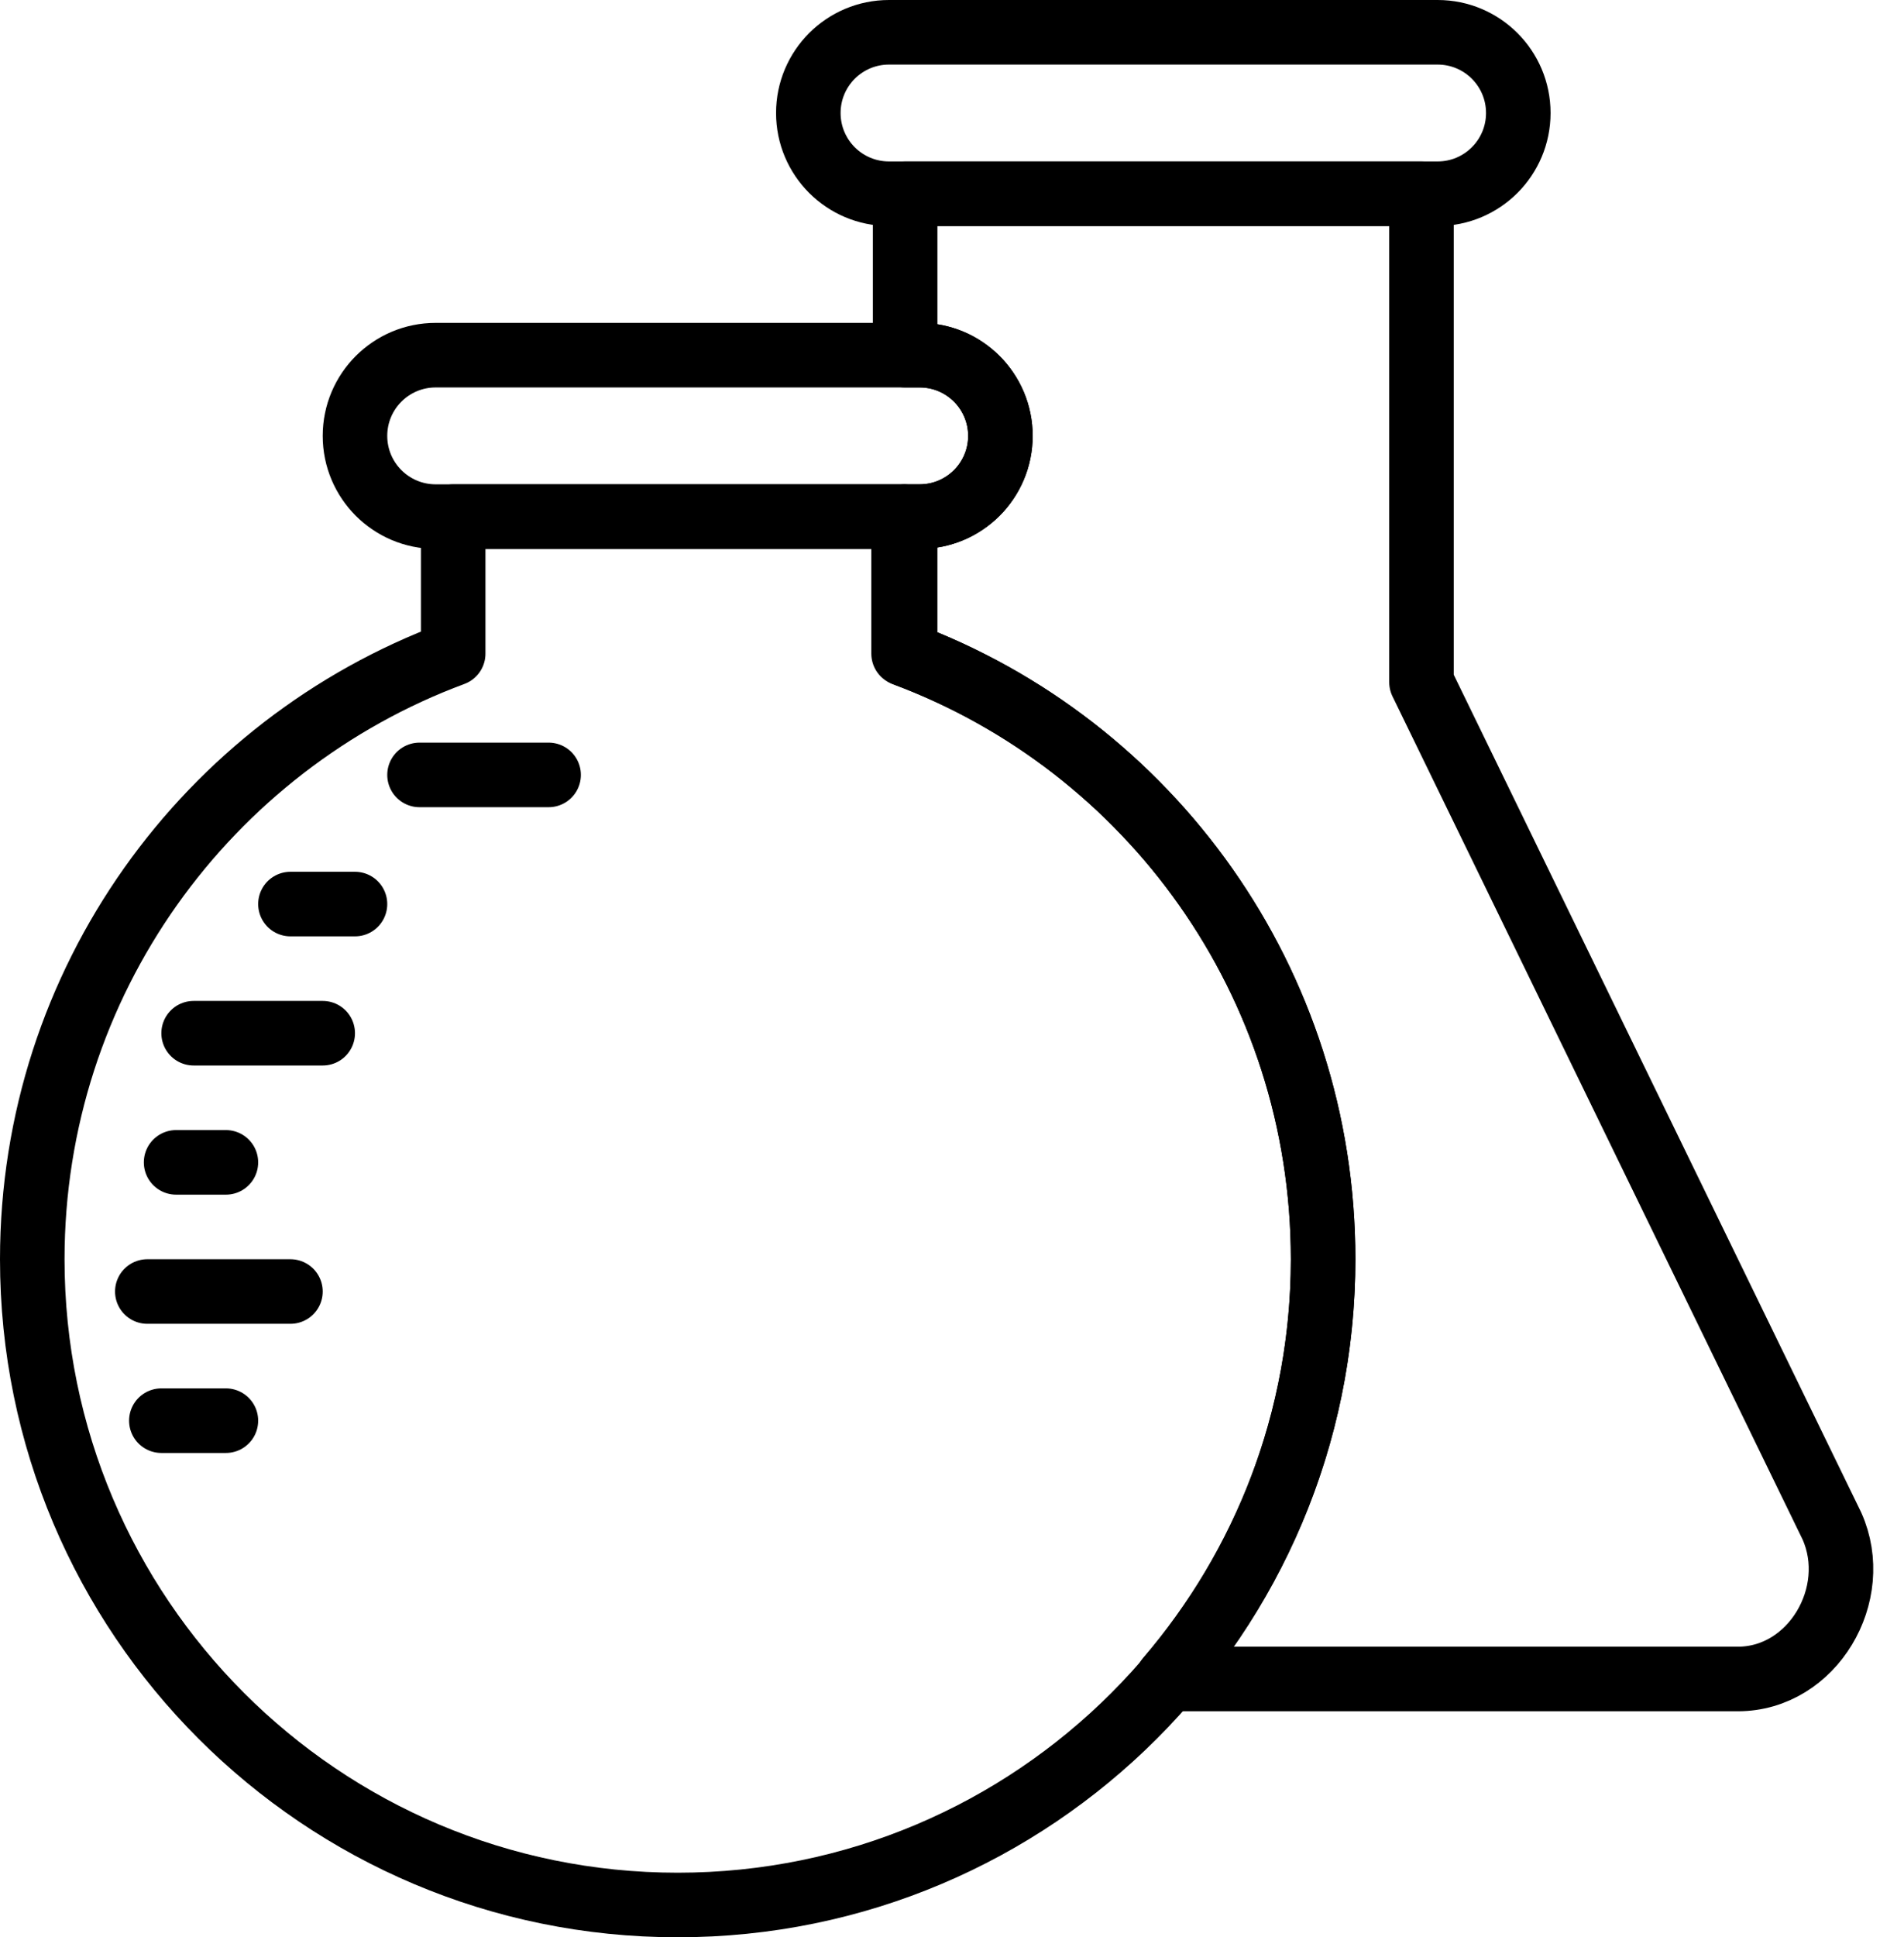 <?xml version="1.0" encoding="UTF-8" standalone="no"?>
<svg width="59px" height="60px" viewBox="0 0 59 60" version="1.1" xmlns="http://www.w3.org/2000/svg" xmlns:xlink="http://www.w3.org/1999/xlink">
    <!-- Generator: Sketch 3.8.2 (29753) - http://www.bohemiancoding.com/sketch -->
    <title>22 -Tubes- (Outline)</title>
    <desc>Created with Sketch.</desc>
    <defs></defs>
    <g id="Page-1" stroke="none" stroke-width="1" fill="none" fill-rule="evenodd" stroke-linecap="round" stroke-linejoin="round">
        <g id="Icons" transform="translate(-241, -620)" stroke="#000000" stroke-width="2">
            <g id="22--Tubes--(Outline)" transform="translate(242, 621)">
                <path d="M43.548,5 L26.548,5 C25.167,5 24.048,3.881 24.048,2.5 C24.048,1.119 25.167,0 26.548,0 L43.548,0 C44.929,0 46.048,1.119 46.048,2.5 C46.048,3.881 44.929,5 43.548,5 L43.548,5 Z" id="Stroke-25"></path>
                <path d="M27.5,15 L12.5,15 C11.119,15 10,13.881 10,12.5 C10,11.119 11.119,10 12.5,10 L27.5,10 C28.881,10 30,11.119 30,12.5 C30,13.881 28.881,15 27.5,15 L27.5,15 Z" id="Stroke-27"></path>
                <path d="M27,19.245 L27,15 L13.043,15 L13.043,19.245 C5.428,22.071 0,29.401 0,38 C0,49.046 8.954,58 20,58 C31.046,58 40,49.046 40,38 C40,29.401 34.616,22.071 27,19.245 L27,19.245 Z" id="Stroke-183"></path>
                <path d="M3.565,39 L8,39" id="Stroke-185"></path>
                <path d="M4,43 L6,43" id="Stroke-187"></path>
                <path d="M12,23 L16,23" id="Stroke-189"></path>
                <path d="M8,27 L10,27" id="Stroke-191"></path>
                <path d="M5,31 L9,31" id="Stroke-193"></path>
                <path d="M4.457,35 L6,35" id="Stroke-195"></path>
                <path d="M55.766,46.262 L43.048,20.128 L43.048,5 L27.048,5 L27.048,10 L27.5,10 C28.88,10 30,11.119 30,12.5 C30,13.881 28.88,15 27.5,15 L27.048,15 L27.048,19.265 C34.638,22.104 40,29.419 40,38 C40,42.968 38.178,47.503 35.18,51 L52.852,51 C55.166,51 56.711,48.373 55.766,46.262 L55.766,46.262 Z" id="Stroke-197"></path>
            </g>
        </g>
    </g>
</svg>